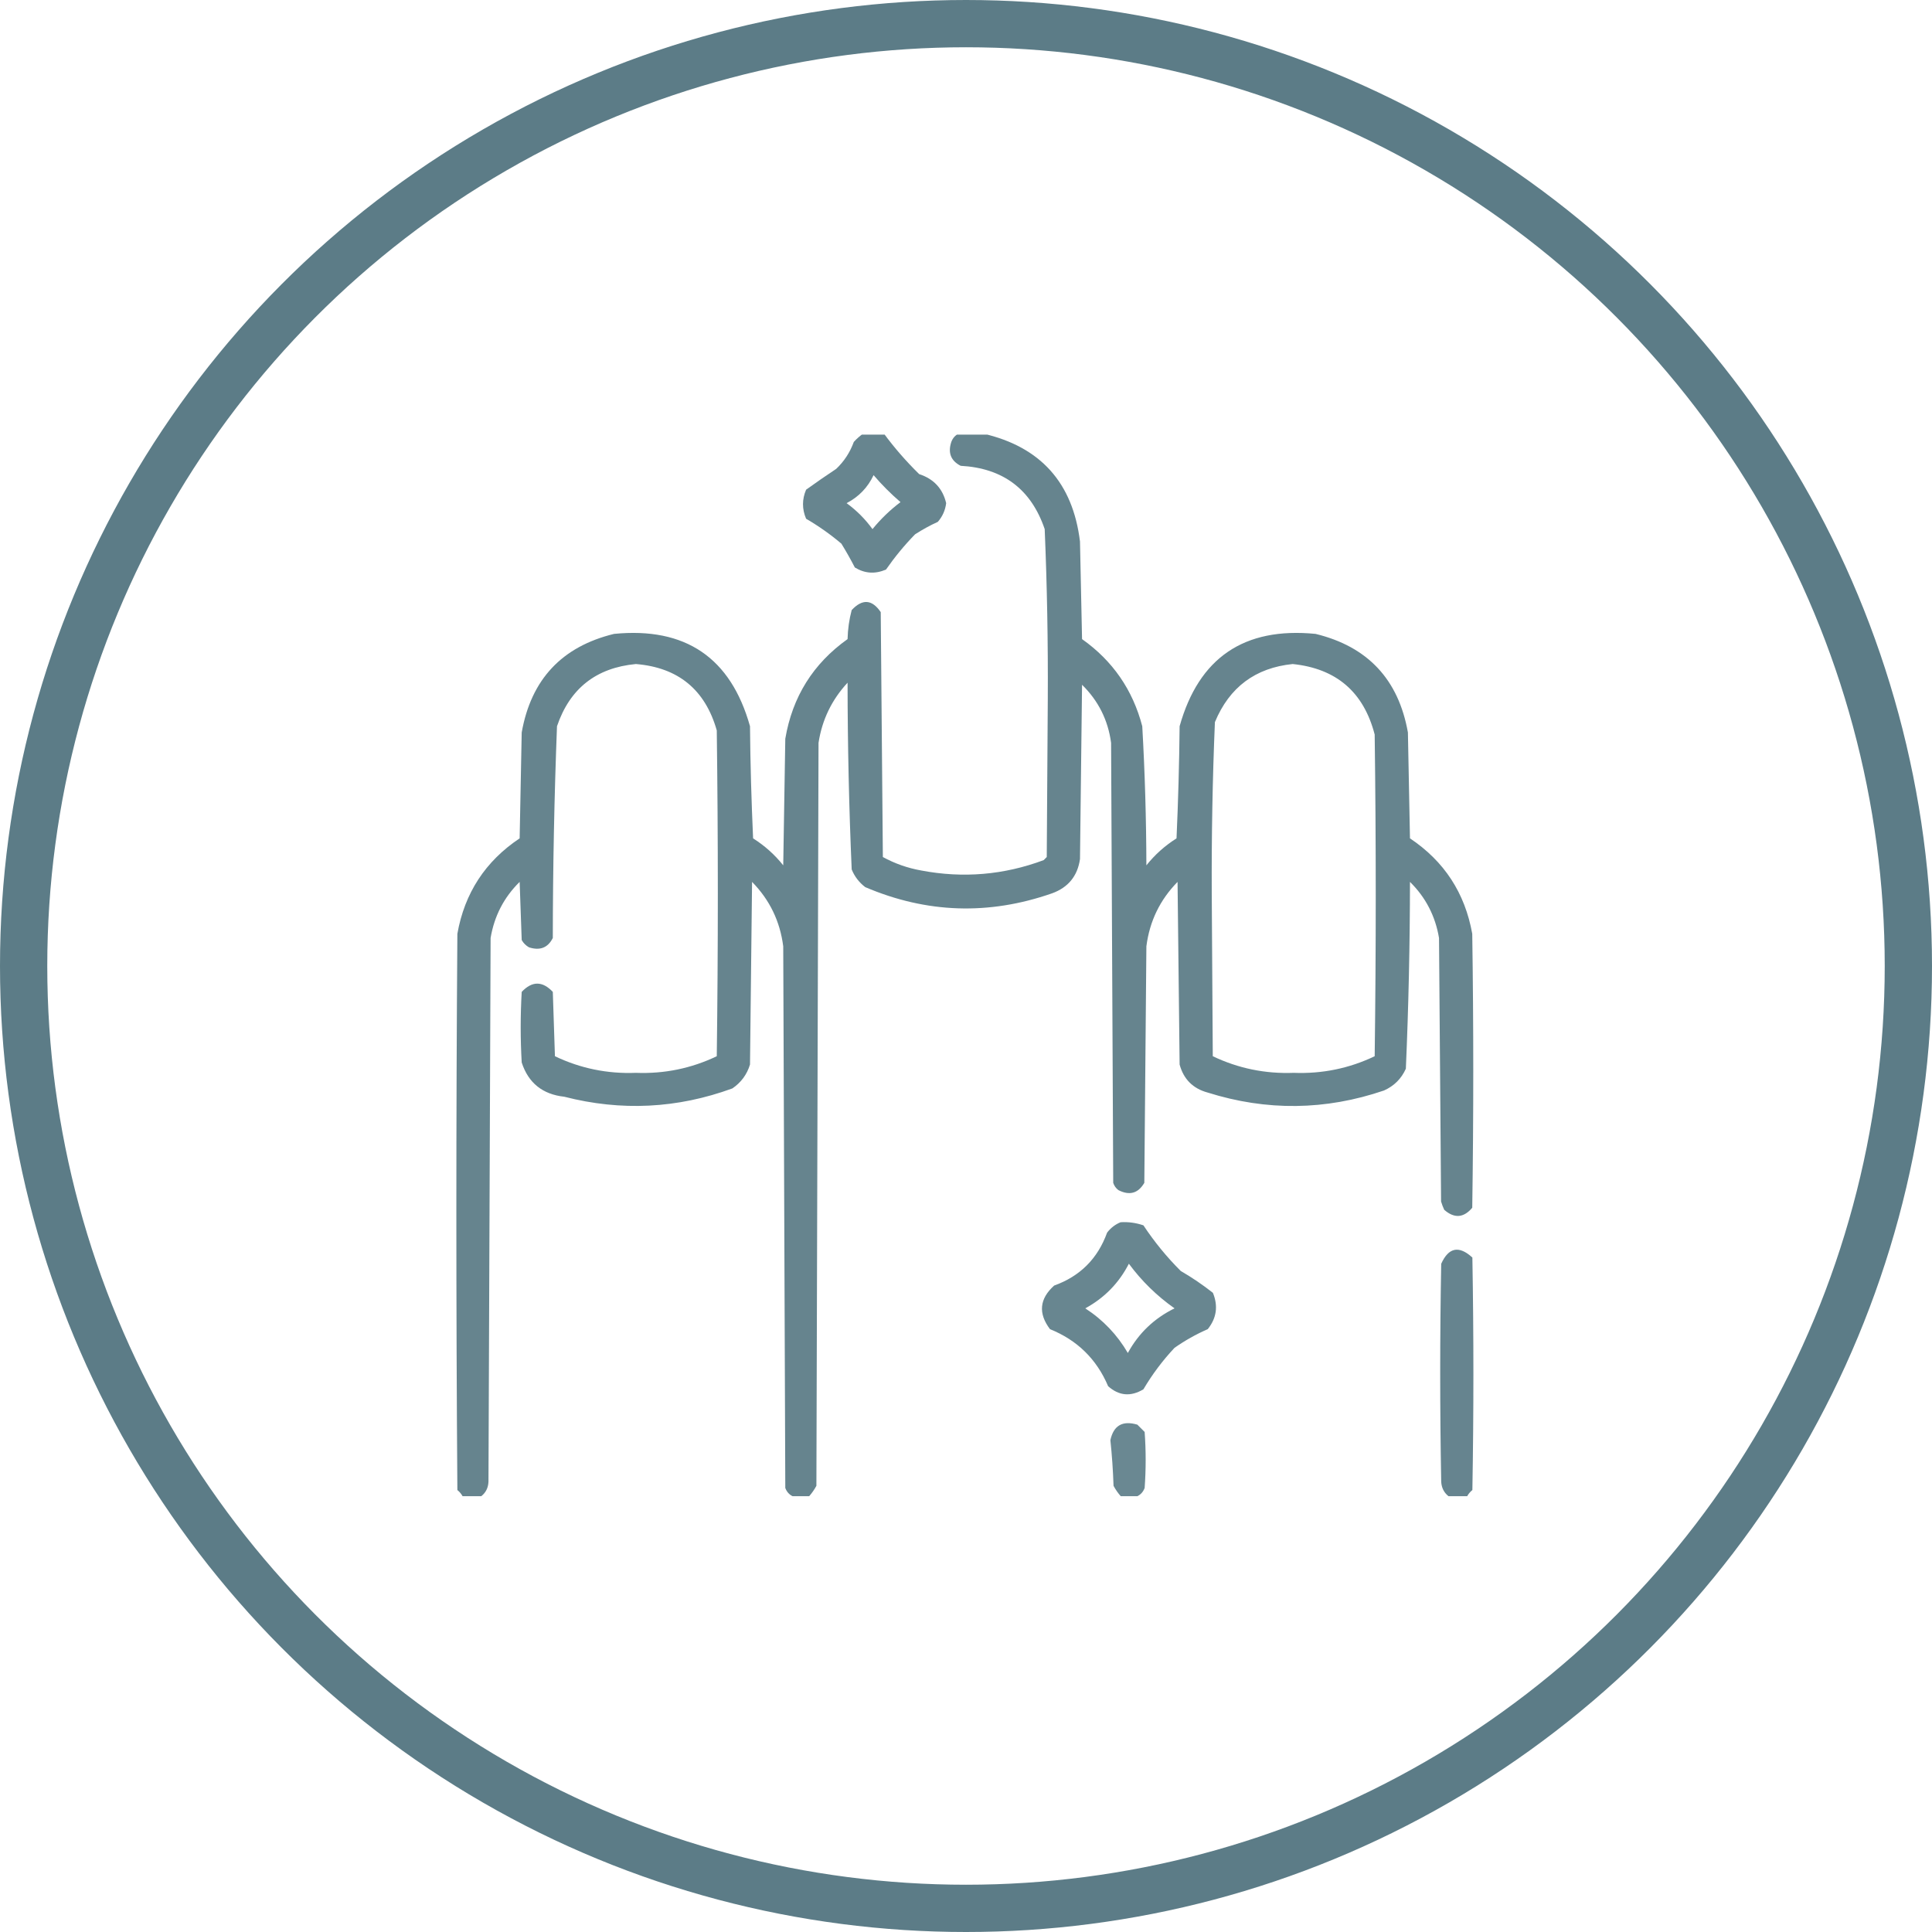 <?xml version="1.0" encoding="UTF-8"?> <svg xmlns="http://www.w3.org/2000/svg" width="30" height="30" viewBox="0 0 30 30" fill="none"><circle cx="15" cy="15" r="14.633" stroke="#5C7C87" stroke-width="0.734"></circle><g clip-path="url(#clip0_403_1356)"><path opacity="0.928" fill-rule="evenodd" clip-rule="evenodd" d="M13.403 6.734C13.511 6.734 13.618 6.734 13.726 6.734C13.888 6.954 14.071 7.164 14.273 7.362C14.499 7.436 14.639 7.587 14.692 7.813C14.678 7.924 14.635 8.02 14.563 8.103C14.44 8.159 14.322 8.224 14.209 8.297C14.043 8.467 13.893 8.65 13.758 8.844C13.589 8.917 13.428 8.906 13.274 8.812C13.209 8.686 13.139 8.562 13.065 8.442C12.894 8.297 12.711 8.168 12.517 8.055C12.453 7.904 12.453 7.754 12.517 7.604C12.671 7.493 12.826 7.386 12.984 7.281C13.108 7.164 13.199 7.024 13.258 6.862C13.303 6.812 13.352 6.769 13.403 6.734ZM13.565 7.378C13.692 7.527 13.832 7.667 13.983 7.797C13.822 7.918 13.677 8.058 13.548 8.216C13.435 8.06 13.301 7.926 13.146 7.813C13.336 7.714 13.475 7.569 13.565 7.378Z" fill="#5C7C87"></path><path opacity="0.934" fill-rule="evenodd" clip-rule="evenodd" d="M14.885 6.734C15.014 6.734 15.143 6.734 15.271 6.734C16.159 6.94 16.659 7.498 16.77 8.409C16.781 8.914 16.791 9.419 16.802 9.924C17.277 10.26 17.589 10.711 17.737 11.277C17.778 11.996 17.799 12.716 17.801 13.437C17.933 13.271 18.089 13.132 18.269 13.018C18.295 12.438 18.311 11.858 18.317 11.277C18.616 10.212 19.319 9.734 20.428 9.843C21.238 10.04 21.716 10.55 21.862 11.374C21.872 11.922 21.883 12.47 21.894 13.018C22.426 13.373 22.748 13.867 22.861 14.5C22.882 15.918 22.882 17.336 22.861 18.754C22.728 18.912 22.583 18.923 22.426 18.786C22.407 18.744 22.39 18.702 22.377 18.657C22.367 17.293 22.356 15.929 22.345 14.565C22.288 14.225 22.138 13.934 21.894 13.694C21.893 14.663 21.872 15.63 21.83 16.595C21.76 16.751 21.647 16.863 21.491 16.933C20.582 17.243 19.669 17.254 18.752 16.965C18.524 16.903 18.379 16.758 18.317 16.53C18.306 15.585 18.295 14.64 18.285 13.694C18.012 13.972 17.851 14.305 17.801 14.694C17.791 15.918 17.78 17.143 17.769 18.367C17.673 18.531 17.539 18.568 17.366 18.48C17.328 18.451 17.301 18.413 17.286 18.367C17.275 16.09 17.264 13.813 17.253 11.535C17.206 11.182 17.055 10.881 16.802 10.633C16.791 11.535 16.781 12.438 16.77 13.34C16.732 13.603 16.587 13.781 16.335 13.872C15.354 14.214 14.388 14.182 13.435 13.775C13.34 13.702 13.27 13.611 13.225 13.501C13.183 12.536 13.162 11.569 13.161 10.601C12.916 10.865 12.765 11.177 12.71 11.535C12.699 15.381 12.688 19.227 12.677 23.072C12.645 23.131 12.607 23.185 12.565 23.233C12.479 23.233 12.393 23.233 12.307 23.233C12.254 23.207 12.216 23.164 12.194 23.105C12.183 20.301 12.172 17.497 12.162 14.694C12.112 14.305 11.951 13.972 11.678 13.694C11.668 14.64 11.657 15.585 11.646 16.53C11.598 16.687 11.506 16.81 11.372 16.901C10.516 17.214 9.646 17.257 8.762 17.03C8.425 16.993 8.204 16.816 8.101 16.498C8.08 16.133 8.08 15.768 8.101 15.402C8.262 15.231 8.423 15.231 8.584 15.402C8.595 15.736 8.606 16.069 8.617 16.401C9.012 16.59 9.431 16.676 9.874 16.659C10.316 16.676 10.735 16.59 11.13 16.401C11.152 14.715 11.152 13.028 11.13 11.342C10.95 10.709 10.531 10.365 9.874 10.311C9.257 10.369 8.848 10.691 8.649 11.277C8.607 12.372 8.585 13.467 8.584 14.565C8.508 14.717 8.384 14.765 8.214 14.71C8.166 14.683 8.128 14.645 8.101 14.597C8.09 14.296 8.08 13.995 8.069 13.694C7.825 13.934 7.675 14.225 7.618 14.565C7.607 17.379 7.596 20.194 7.585 23.008C7.581 23.102 7.544 23.177 7.473 23.233C7.376 23.233 7.279 23.233 7.183 23.233C7.163 23.197 7.136 23.165 7.102 23.137C7.081 20.258 7.081 17.379 7.102 14.5C7.214 13.867 7.537 13.373 8.069 13.018C8.08 12.47 8.09 11.922 8.101 11.374C8.247 10.55 8.725 10.04 9.535 9.843C10.643 9.734 11.347 10.212 11.646 11.277C11.651 11.858 11.668 12.438 11.694 13.018C11.874 13.132 12.03 13.271 12.162 13.437C12.172 12.781 12.183 12.126 12.194 11.471C12.304 10.82 12.627 10.304 13.161 9.924C13.165 9.77 13.186 9.619 13.225 9.473C13.391 9.296 13.541 9.306 13.676 9.505C13.687 10.773 13.698 12.04 13.709 13.308C13.894 13.409 14.092 13.479 14.305 13.517C14.953 13.64 15.587 13.587 16.206 13.356C16.222 13.34 16.238 13.324 16.254 13.308C16.26 12.491 16.265 11.675 16.27 10.858C16.275 9.977 16.259 9.096 16.222 8.216C16.011 7.597 15.576 7.269 14.917 7.233C14.765 7.155 14.716 7.031 14.772 6.862C14.794 6.803 14.832 6.76 14.885 6.734ZM20.073 10.311C20.751 10.381 21.175 10.746 21.346 11.406C21.368 13.071 21.368 14.736 21.346 16.401C20.951 16.59 20.532 16.676 20.089 16.659C19.647 16.676 19.228 16.59 18.832 16.401C18.827 15.558 18.822 14.715 18.816 13.872C18.812 12.984 18.828 12.098 18.865 11.213C19.09 10.671 19.493 10.37 20.073 10.311Z" fill="#5C7C87"></path><path opacity="0.925" fill-rule="evenodd" clip-rule="evenodd" d="M17.4 18.979C17.522 18.971 17.64 18.988 17.755 19.027C17.924 19.282 18.117 19.519 18.335 19.736C18.509 19.837 18.676 19.95 18.834 20.075C18.918 20.28 18.891 20.468 18.754 20.639C18.571 20.719 18.399 20.816 18.238 20.929C18.053 21.126 17.892 21.341 17.755 21.573C17.558 21.691 17.376 21.675 17.207 21.525C17.029 21.105 16.728 20.81 16.304 20.639C16.119 20.393 16.14 20.168 16.369 19.962C16.771 19.818 17.045 19.544 17.191 19.14C17.249 19.065 17.319 19.012 17.4 18.979ZM17.529 19.623C17.727 19.891 17.963 20.122 18.238 20.316C17.923 20.471 17.681 20.701 17.513 21.009C17.348 20.726 17.128 20.495 16.852 20.316C17.149 20.154 17.375 19.923 17.529 19.623Z" fill="#5C7C87"></path><path opacity="0.93" fill-rule="evenodd" clip-rule="evenodd" d="M22.782 23.233C22.686 23.233 22.589 23.233 22.492 23.233C22.421 23.176 22.384 23.101 22.379 23.008C22.358 21.88 22.358 20.752 22.379 19.624C22.494 19.369 22.655 19.337 22.863 19.527C22.884 20.73 22.884 21.933 22.863 23.137C22.829 23.165 22.802 23.197 22.782 23.233Z" fill="#5C7C87"></path><path opacity="0.908" fill-rule="evenodd" clip-rule="evenodd" d="M17.661 23.233C17.575 23.233 17.489 23.233 17.403 23.233C17.36 23.185 17.323 23.131 17.291 23.072C17.283 22.835 17.267 22.599 17.242 22.363C17.291 22.135 17.43 22.054 17.661 22.122C17.699 22.159 17.736 22.197 17.774 22.235C17.795 22.525 17.795 22.815 17.774 23.105C17.752 23.164 17.714 23.207 17.661 23.233Z" fill="#5C7C87"></path></g><defs><clipPath id="clip0_403_1356"><rect width="16.5" height="16.5" fill="white" transform="translate(6.75 6.749)"></rect></clipPath></defs></svg> 